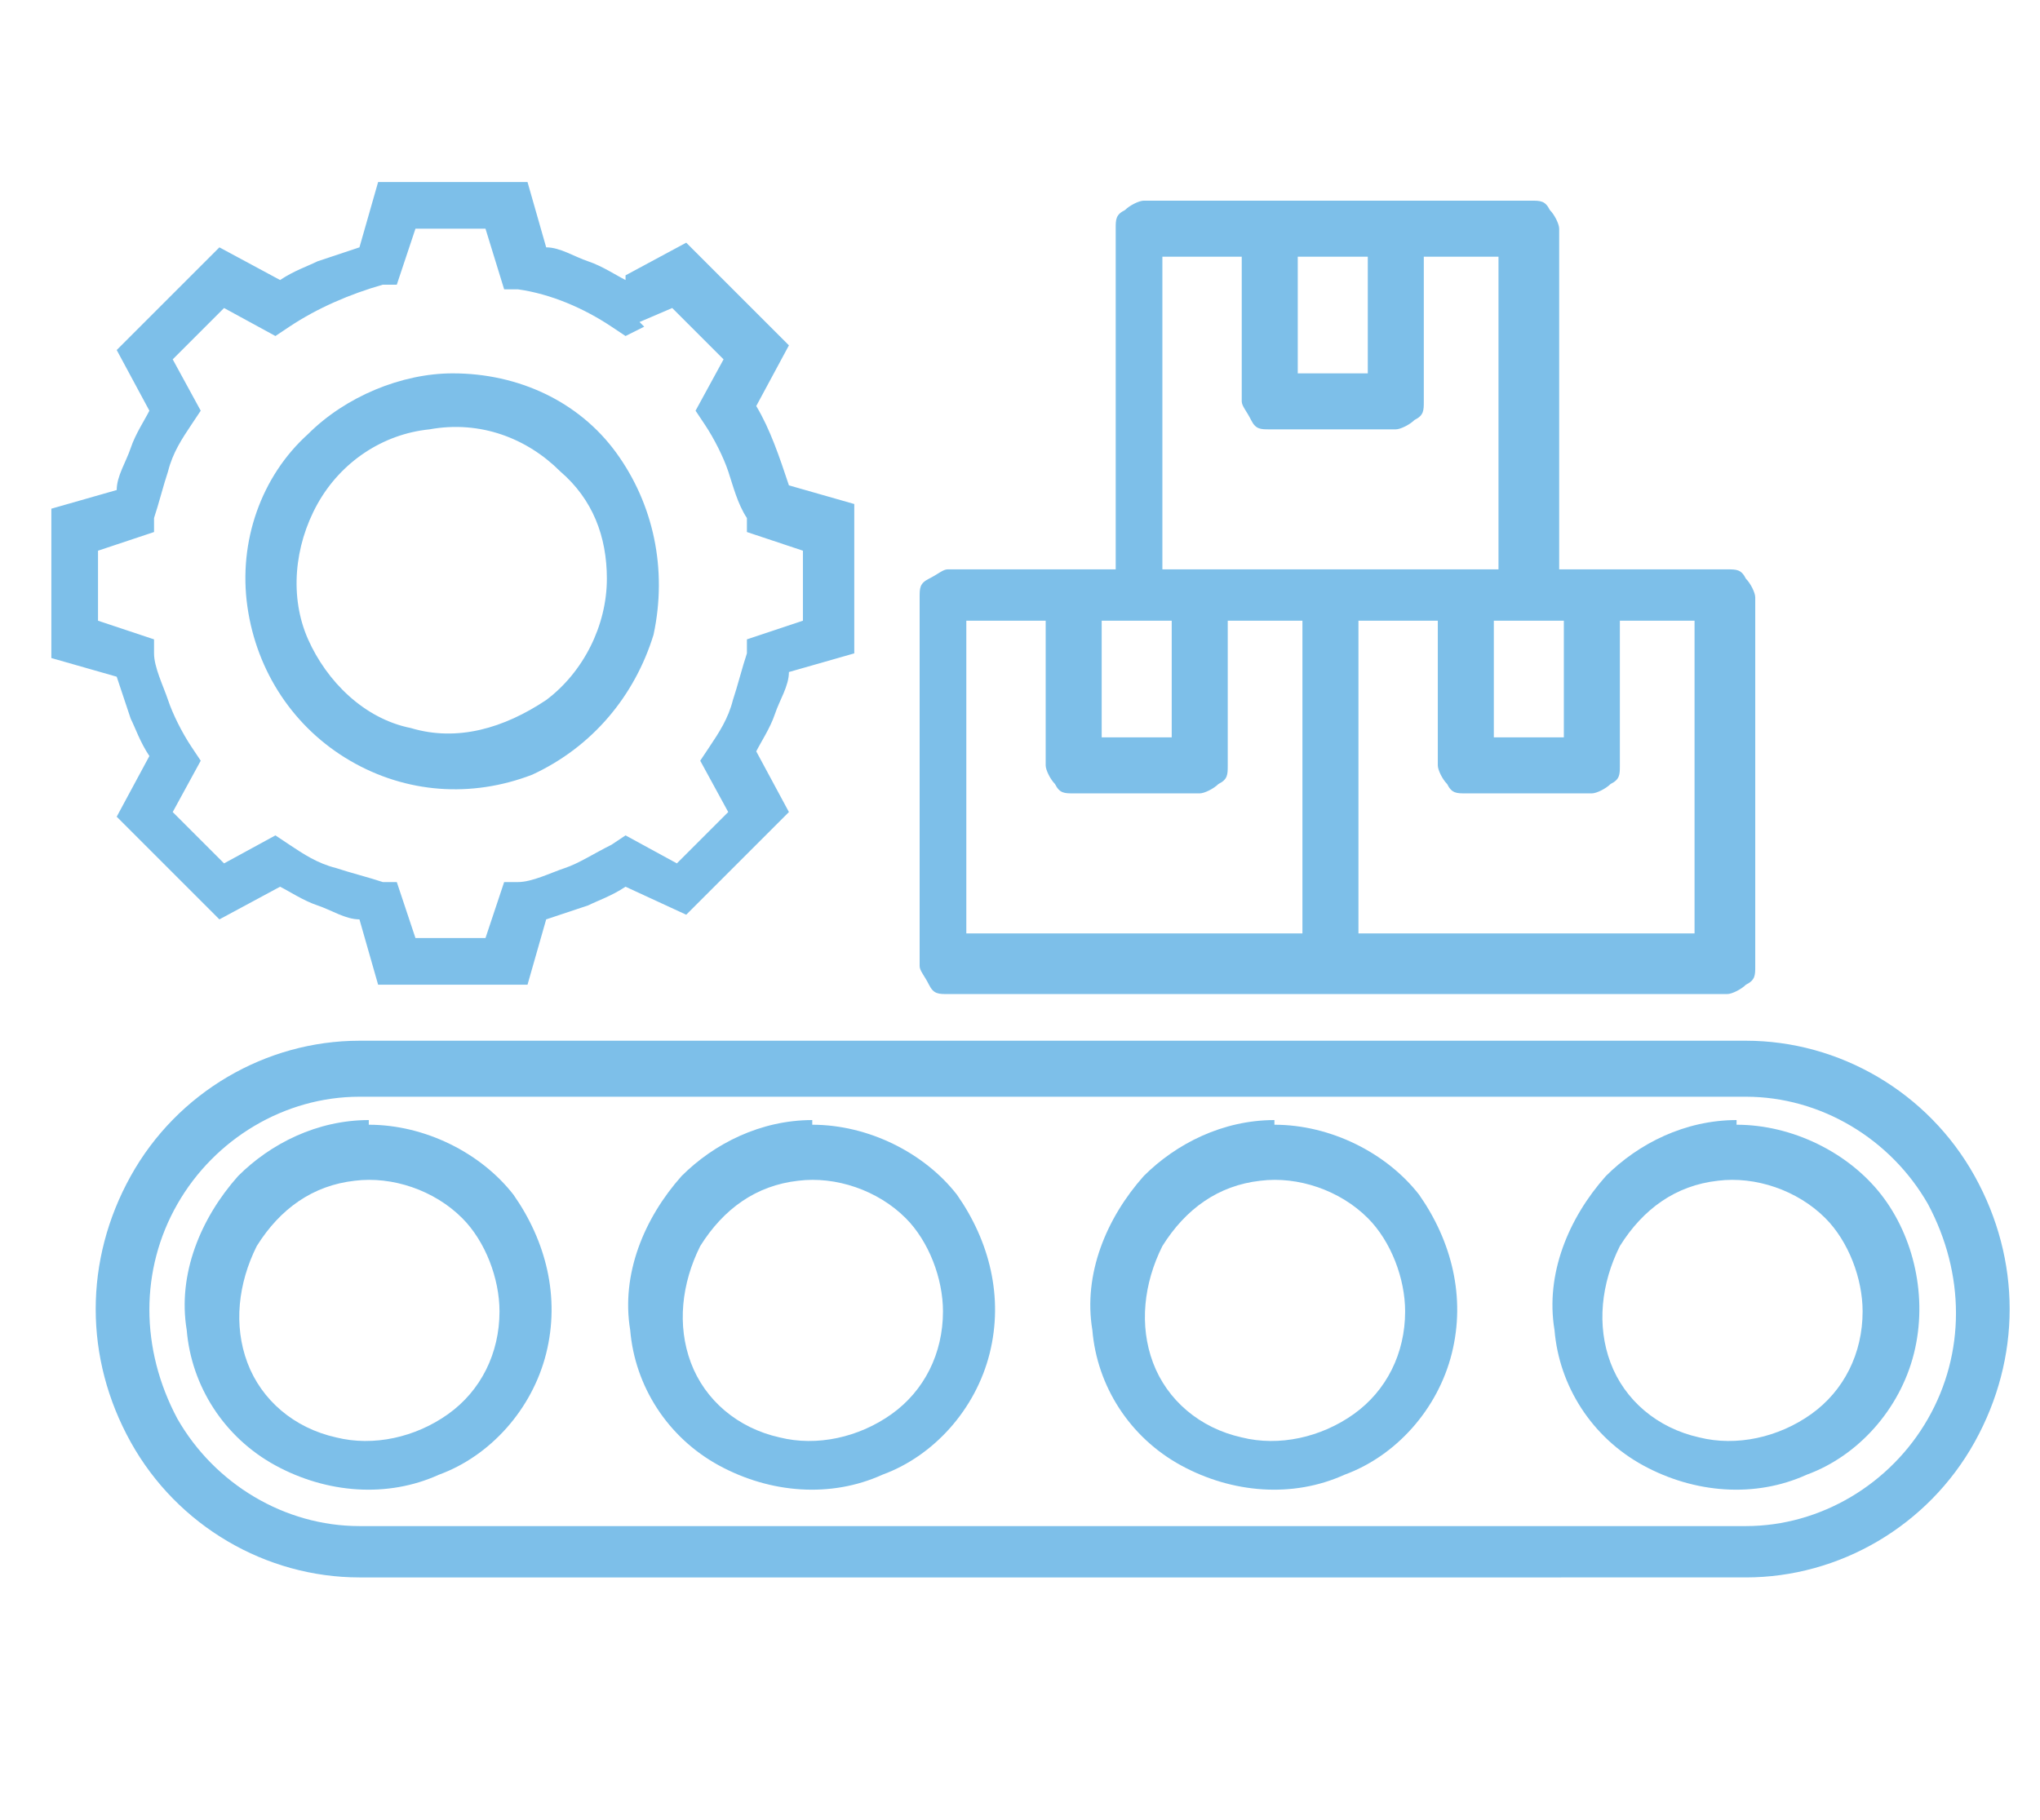 <?xml version="1.0" encoding="UTF-8"?>
<svg id="b" xmlns="http://www.w3.org/2000/svg" version="1.1" viewBox="0 0 43.7 39">
  <defs>
    <style>
      .cls-1 {
        fill: #7dbfe9;
        stroke-width: 0px;
      }
    </style>
  </defs>
  <path class="cls-1" d="M7.7,22.3h29.7c2,0,3.9,1.1,4.9,2.9s1,3.9,0,5.7-2.9,2.9-4.9,2.9H7.7c-2,0-3.9-1.1-4.9-2.9-1-1.8-1-3.9,0-5.7,1-1.8,2.9-2.9,4.9-2.9h0ZM30.5,5.5v3.1c0,.2,0,.3-.2.4-.1.1-.3.2-.4.2h-2.7c-.2,0-.3,0-.4-.2s-.2-.3-.2-.4v-3.1h-1.7v6.7h7.2v-6.7h-1.7ZM27.8,5.5v2.5h1.5v-2.5h-1.5ZM24.4,4.3h8.4c.2,0,.3,0,.4.2.1.1.2.3.2.4v7.3h3.6c.2,0,.3,0,.4.2.1.1.2.3.2.4v7.9c0,.2,0,.3-.2.4-.1.1-.3.2-.4.2h-16.7c-.2,0-.3,0-.4-.2s-.2-.3-.2-.4v-7.9c0-.2,0-.3.2-.4s.3-.2.4-.2h3.6v-7.3c0-.2,0-.3.2-.4.1-.1.3-.2.4-.2h0ZM34.7,13.3v3.1h0c0,.2,0,.3-.2.4-.1.1-.3.2-.4.2h-2.7c-.2,0-.3,0-.4-.2-.1-.1-.2-.3-.2-.4v-3.1h-1.7v6.7h7.2v-6.7h-1.7ZM32,13.3v2.5h1.5v-2.5s-1.5,0-1.5,0h0ZM26.3,13.3v3.1h0c0,.2,0,.3-.2.4-.1.1-.3.2-.4.2h-2.7c-.2,0-.3,0-.4-.2-.1-.1-.2-.3-.2-.4v-3.1h-1.7v6.7h7.2v-6.7h-1.7ZM23.6,13.3v2.5h1.5v-2.5s-1.5,0-1.5,0h0ZM9.7,8h0c1.4,0,2.7.6,3.5,1.7.8,1.1,1.1,2.5.8,3.9-.4,1.3-1.3,2.4-2.6,3-1.3.5-2.7.4-3.9-.3-1.2-.7-2-1.9-2.2-3.3-.2-1.4.3-2.8,1.3-3.7.8-.8,2-1.3,3.1-1.3h0ZM12,10.1h0c-.7-.7-1.7-1.1-2.8-.9-1,.1-1.9.7-2.4,1.6-.5.9-.6,2-.2,2.9.4.9,1.2,1.7,2.2,1.9,1,.3,2,0,2.9-.6.8-.6,1.3-1.6,1.3-2.6,0-.9-.3-1.7-1-2.3h0ZM13.8,7l-.4.2-.3-.2h0c-.6-.4-1.3-.7-2-.8h-.3c0,0-.4-1.3-.4-1.3h-1.5s-.4,1.2-.4,1.2h-.3c-.7.2-1.4.5-2,.9l-.3.2-1.1-.6-1.1,1.1.6,1.1-.2.3c-.2.3-.4.6-.5,1-.1.3-.2.7-.3,1v.3c0,0-1.2.4-1.2.4v1.5l1.2.4v.3c0,0,0,0,0,0,0,.3.2.7.3,1,.1.3.3.7.5,1l.2.3-.6,1.1,1.1,1.1,1.1-.6.3.2c.3.2.6.4,1,.5.3.1.7.2,1,.3h.3c0,0,.4,1.2.4,1.2h1.5l.4-1.2h.3c0,0,0,0,0,0,.3,0,.7-.2,1-.3.3-.1.6-.3,1-.5l.3-.2,1.1.6,1.1-1.1-.6-1.1.2-.3h0c.2-.3.4-.6.5-1,.1-.3.2-.7.3-1v-.3c0,0,1.2-.4,1.2-.4v-1.5l-1.2-.4v-.3c-.2-.3-.3-.7-.4-1-.1-.3-.3-.7-.5-1l-.2-.3.6-1.1-1.1-1.1-.7.3ZM13.4,5.9l1.3-.7,2.2,2.2-.7,1.3c.3.5.5,1.1.7,1.7l1.4.4v3.2l-1.4.4c0,.3-.2.6-.3.9-.1.3-.3.6-.4.8l.7,1.3-2.2,2.2-1.3-.6c-.3.2-.6.3-.8.4-.3.1-.6.2-.9.3l-.4,1.4h-3.2l-.4-1.4c-.3,0-.6-.2-.9-.3-.3-.1-.6-.3-.8-.4l-1.3.7-2.2-2.2.7-1.3c-.2-.3-.3-.6-.4-.8-.1-.3-.2-.6-.3-.9l-1.4-.4v-3.2s1.4-.4,1.4-.4h0c0-.3.2-.6.3-.9.1-.3.3-.6.4-.8l-.7-1.3,2.2-2.2,1.3.7h0c.3-.2.6-.3.8-.4.3-.1.6-.2.9-.3l.4-1.4h3.2l.4,1.4c.3,0,.6.2.9.3.3.1.6.3.8.4h0ZM37.2,24.1c1.2,0,2.4.6,3.1,1.5s1,2.2.7,3.4c-.3,1.2-1.2,2.2-2.3,2.6-1.1.5-2.4.4-3.5-.2-1.1-.6-1.8-1.7-1.9-2.9-.2-1.2.3-2.4,1.1-3.3.7-.7,1.7-1.2,2.8-1.2h0ZM39.1,26.1c-.6-.6-1.5-.9-2.3-.8-.9.1-1.6.6-2.1,1.4-.4.8-.5,1.7-.2,2.5.3.8,1,1.4,1.9,1.6.8.2,1.7,0,2.4-.5.7-.5,1.1-1.3,1.1-2.2,0-.7-.3-1.5-.8-2h0ZM17.4,24.1c1.2,0,2.4.6,3.1,1.5.7,1,1,2.2.7,3.4-.3,1.2-1.2,2.2-2.3,2.6-1.1.5-2.4.4-3.5-.2-1.1-.6-1.8-1.7-1.9-2.9-.2-1.2.3-2.4,1.1-3.3.7-.7,1.7-1.2,2.8-1.2h0ZM19.4,26.1c-.6-.6-1.5-.9-2.3-.8-.9.1-1.6.6-2.1,1.4-.4.8-.5,1.7-.2,2.5.3.8,1,1.4,1.9,1.6.8.2,1.7,0,2.4-.5.7-.5,1.1-1.3,1.1-2.2,0-.7-.3-1.5-.8-2h0ZM27.3,24.1h0c1.2,0,2.4.6,3.1,1.5.7,1,1,2.2.7,3.4-.3,1.2-1.2,2.2-2.3,2.6-1.1.5-2.4.4-3.5-.2-1.1-.6-1.8-1.7-1.9-2.9-.2-1.2.3-2.4,1.1-3.3.7-.7,1.7-1.2,2.8-1.2h0ZM29.3,26.1h0c-.6-.6-1.5-.9-2.3-.8-.9.1-1.6.6-2.1,1.4-.4.8-.5,1.7-.2,2.5.3.8,1,1.4,1.9,1.6.8.2,1.7,0,2.4-.5.7-.5,1.1-1.3,1.1-2.2,0-.7-.3-1.5-.8-2h0ZM7.9,24.1c1.2,0,2.4.6,3.1,1.5.7,1,1,2.2.7,3.4-.3,1.2-1.2,2.2-2.3,2.6-1.1.5-2.4.4-3.5-.2s-1.8-1.7-1.9-2.9c-.2-1.2.3-2.4,1.1-3.3.7-.7,1.7-1.2,2.8-1.2h0ZM9.9,26.1c-.6-.6-1.5-.9-2.3-.8-.9.1-1.6.6-2.1,1.4-.4.8-.5,1.7-.2,2.5.3.8,1,1.4,1.9,1.6.8.2,1.7,0,2.4-.5.7-.5,1.1-1.3,1.1-2.2,0-.7-.3-1.5-.8-2h0ZM37.4,23.5H7.7c-1.6,0-3.1.9-3.9,2.3-.8,1.4-.8,3.1,0,4.6.8,1.4,2.3,2.3,3.9,2.3h29.7c1.6,0,3.1-.9,3.9-2.3.8-1.4.8-3.1,0-4.6-.8-1.4-2.3-2.3-3.9-2.3Z"/>
</svg>